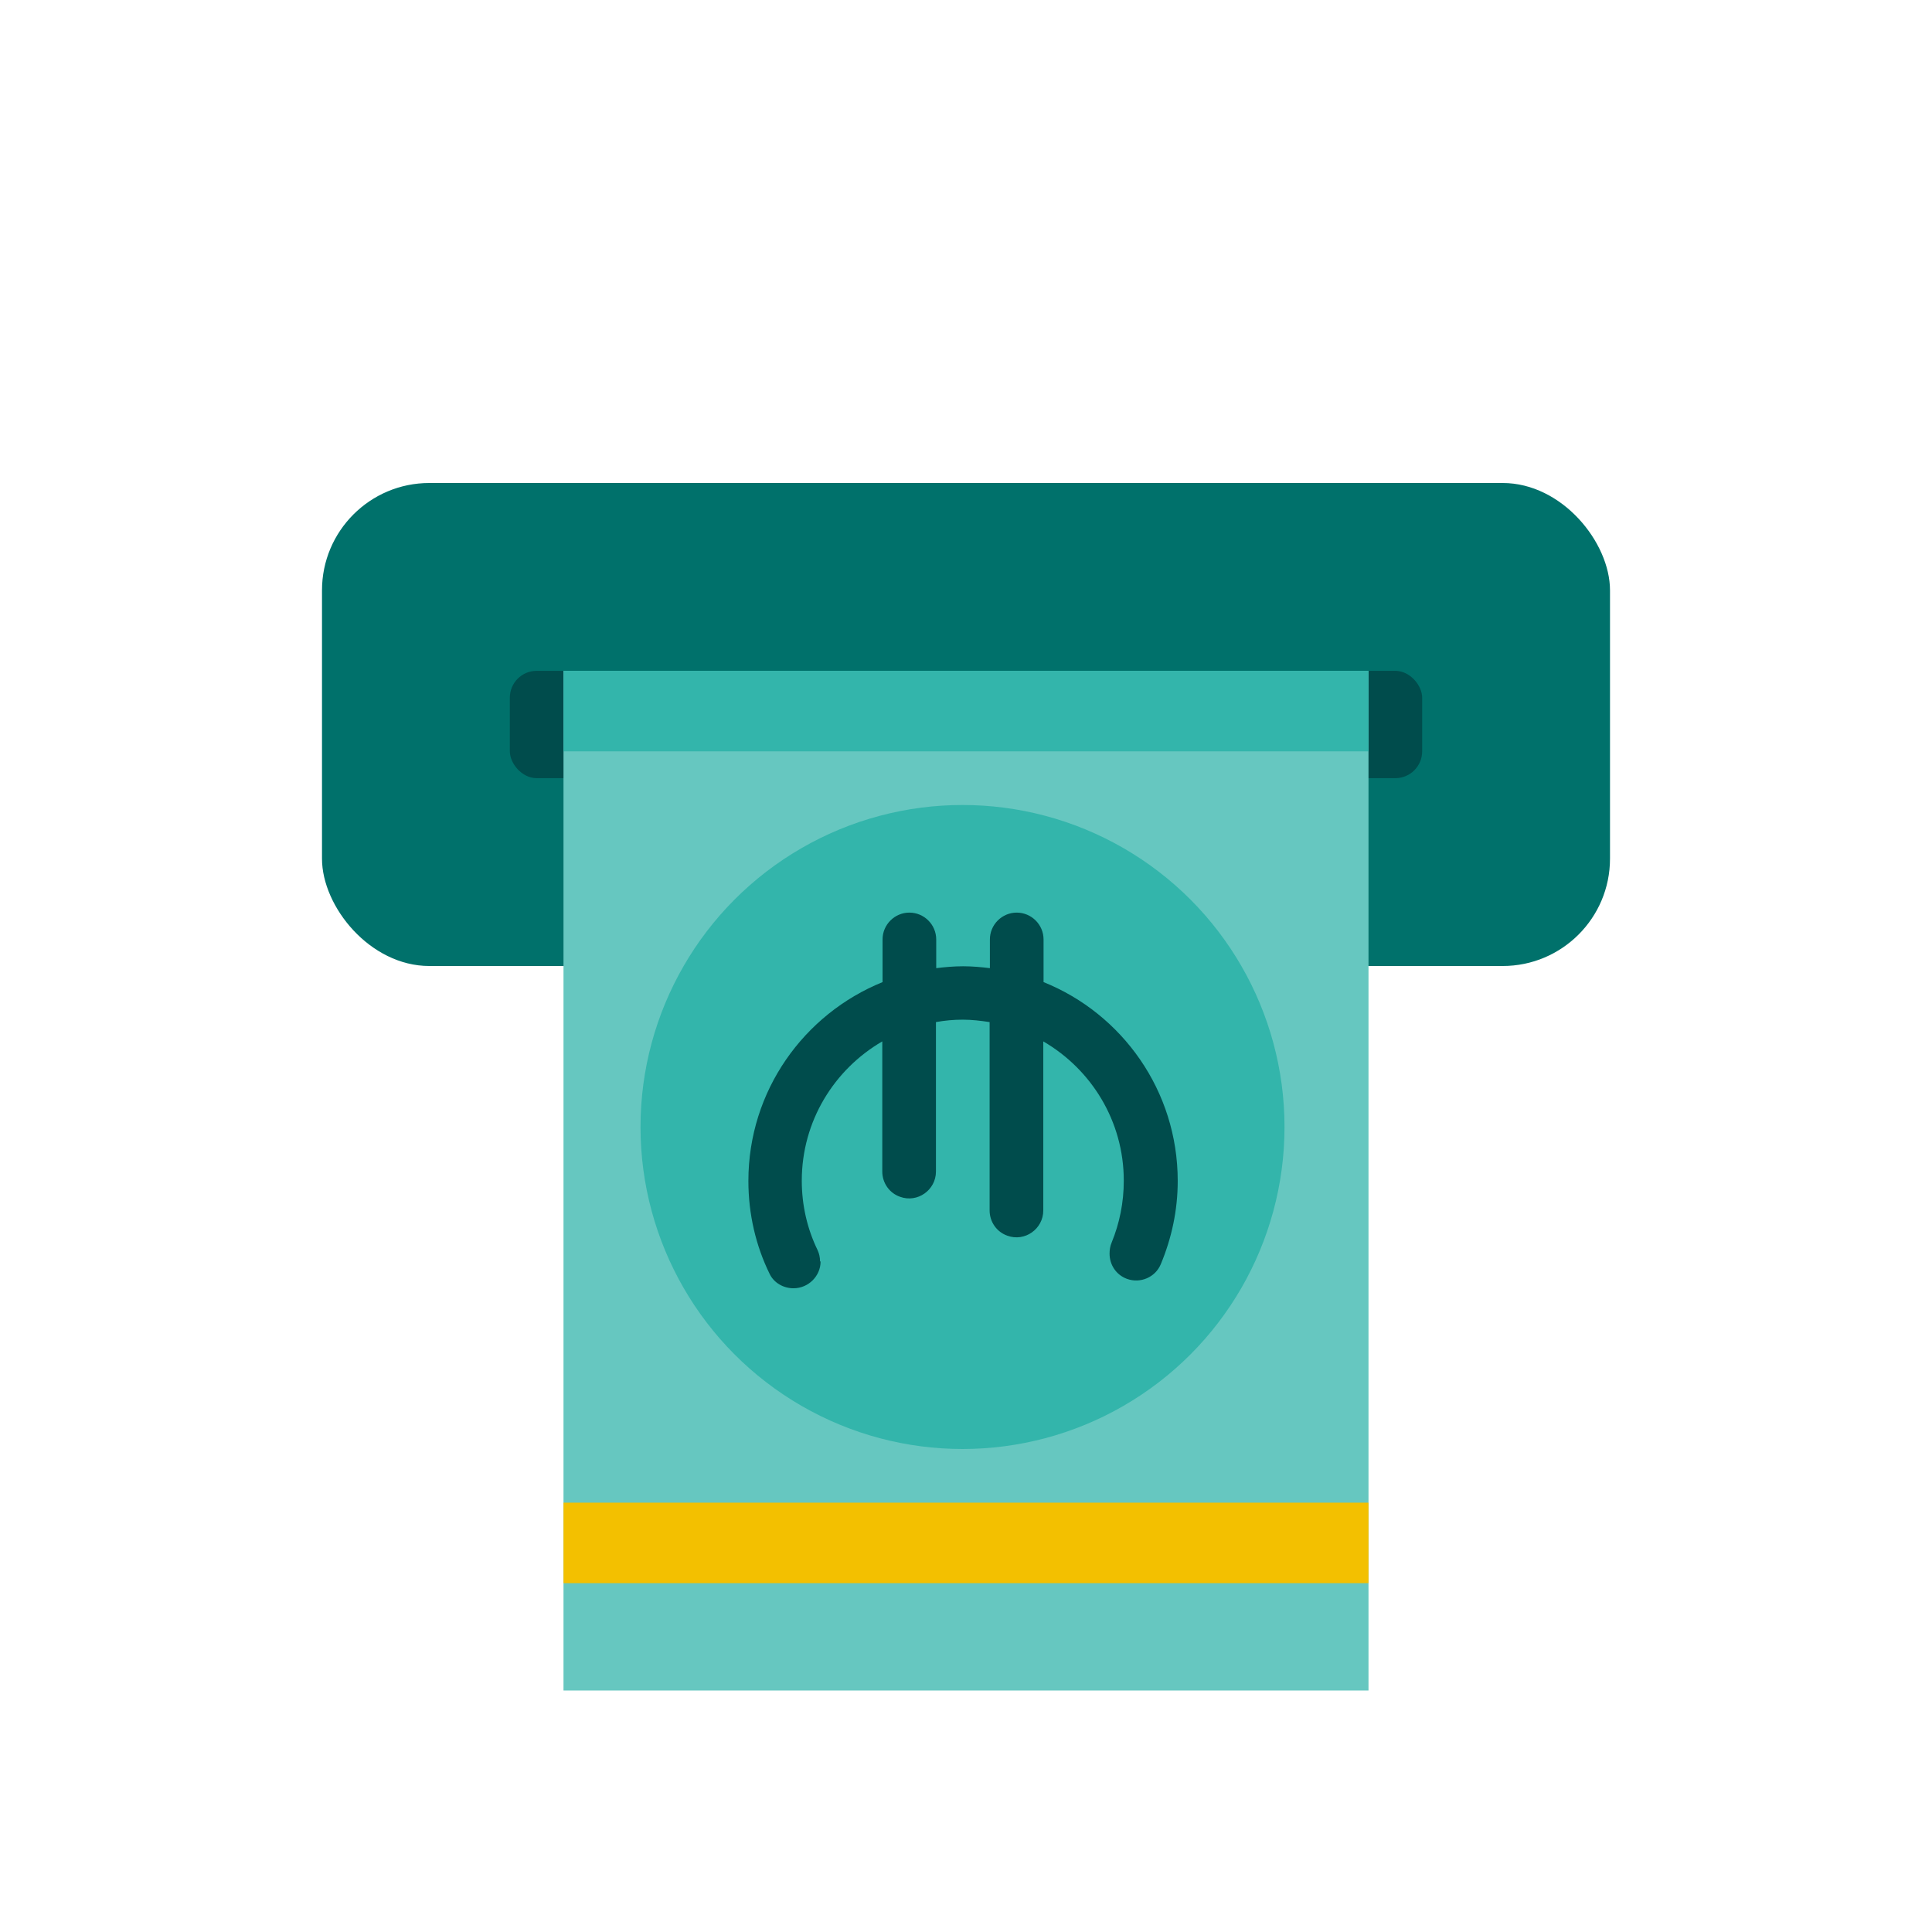 <?xml version="1.0" encoding="UTF-8"?>
<svg id="PRODUCT_ICONS" data-name="PRODUCT ICONS" xmlns="http://www.w3.org/2000/svg" viewBox="0 0 72 72">
  <defs>
    <style>
      .cls-1 {
        fill: #00716b;
      }

      .cls-1, .cls-2, .cls-3, .cls-4, .cls-5 {
        stroke-width: 0px;
      }

      .cls-2 {
        fill: #f3c000;
      }

      .cls-3 {
        fill: #33b5ab;
      }

      .cls-4 {
        fill: #004c4c;
      }

      .cls-5 {
        fill: #66c7c0;
      }
    </style>
  </defs>
  <rect class="cls-1" x="12" y="18" width="48" height="18" rx="4" ry="4"/>
  <rect class="cls-4" x="19" y="25" width="34" height="4" rx="1" ry="1"/>
  <g>
    <rect class="cls-5" x="21" y="25" width="30" height="38"/>
    <rect class="cls-3" x="21" y="25" width="30" height="3"/>
    <rect class="cls-2" x="21" y="56" width="30" height="3"/>
    <circle class="cls-3" cx="35.87" cy="42" r="12"/>
    <path class="cls-4" d="M30.56,47c0-.14-.03-.28-.09-.41-.38-.78-.59-1.66-.59-2.59,0-2.22,1.21-4.15,3-5.19v4.85c0,.42.26.8.66.94.65.24,1.34-.25,1.34-.94v-5.57c.33-.06.66-.09,1-.09s.67.04,1,.09v7.02c0,.42.26.8.66.94.65.24,1.34-.25,1.34-.94v-6.3c1.79,1.04,3,2.97,3,5.19,0,.82-.16,1.59-.45,2.3-.06.14-.08.28-.08.42,0,.41.24.79.65.94.5.18,1.06-.06,1.26-.55.4-.96.63-2,.63-3.1,0-3.36-2.07-6.23-5-7.41v-1.59c0-.55-.45-1-1-1s-1,.45-1,1v.67h0v.4c-.33-.04-.66-.07-1-.07s-.67.03-1,.07v-1.07c0-.55-.45-1-1-1s-1,.45-1,1v1.01h0v.58c-2.93,1.19-5,4.05-5,7.41,0,1.24.28,2.42.79,3.46.16.34.52.54.89.54.57,0,1.01-.47,1.01-.99h0Z"/>
  </g>
</svg>